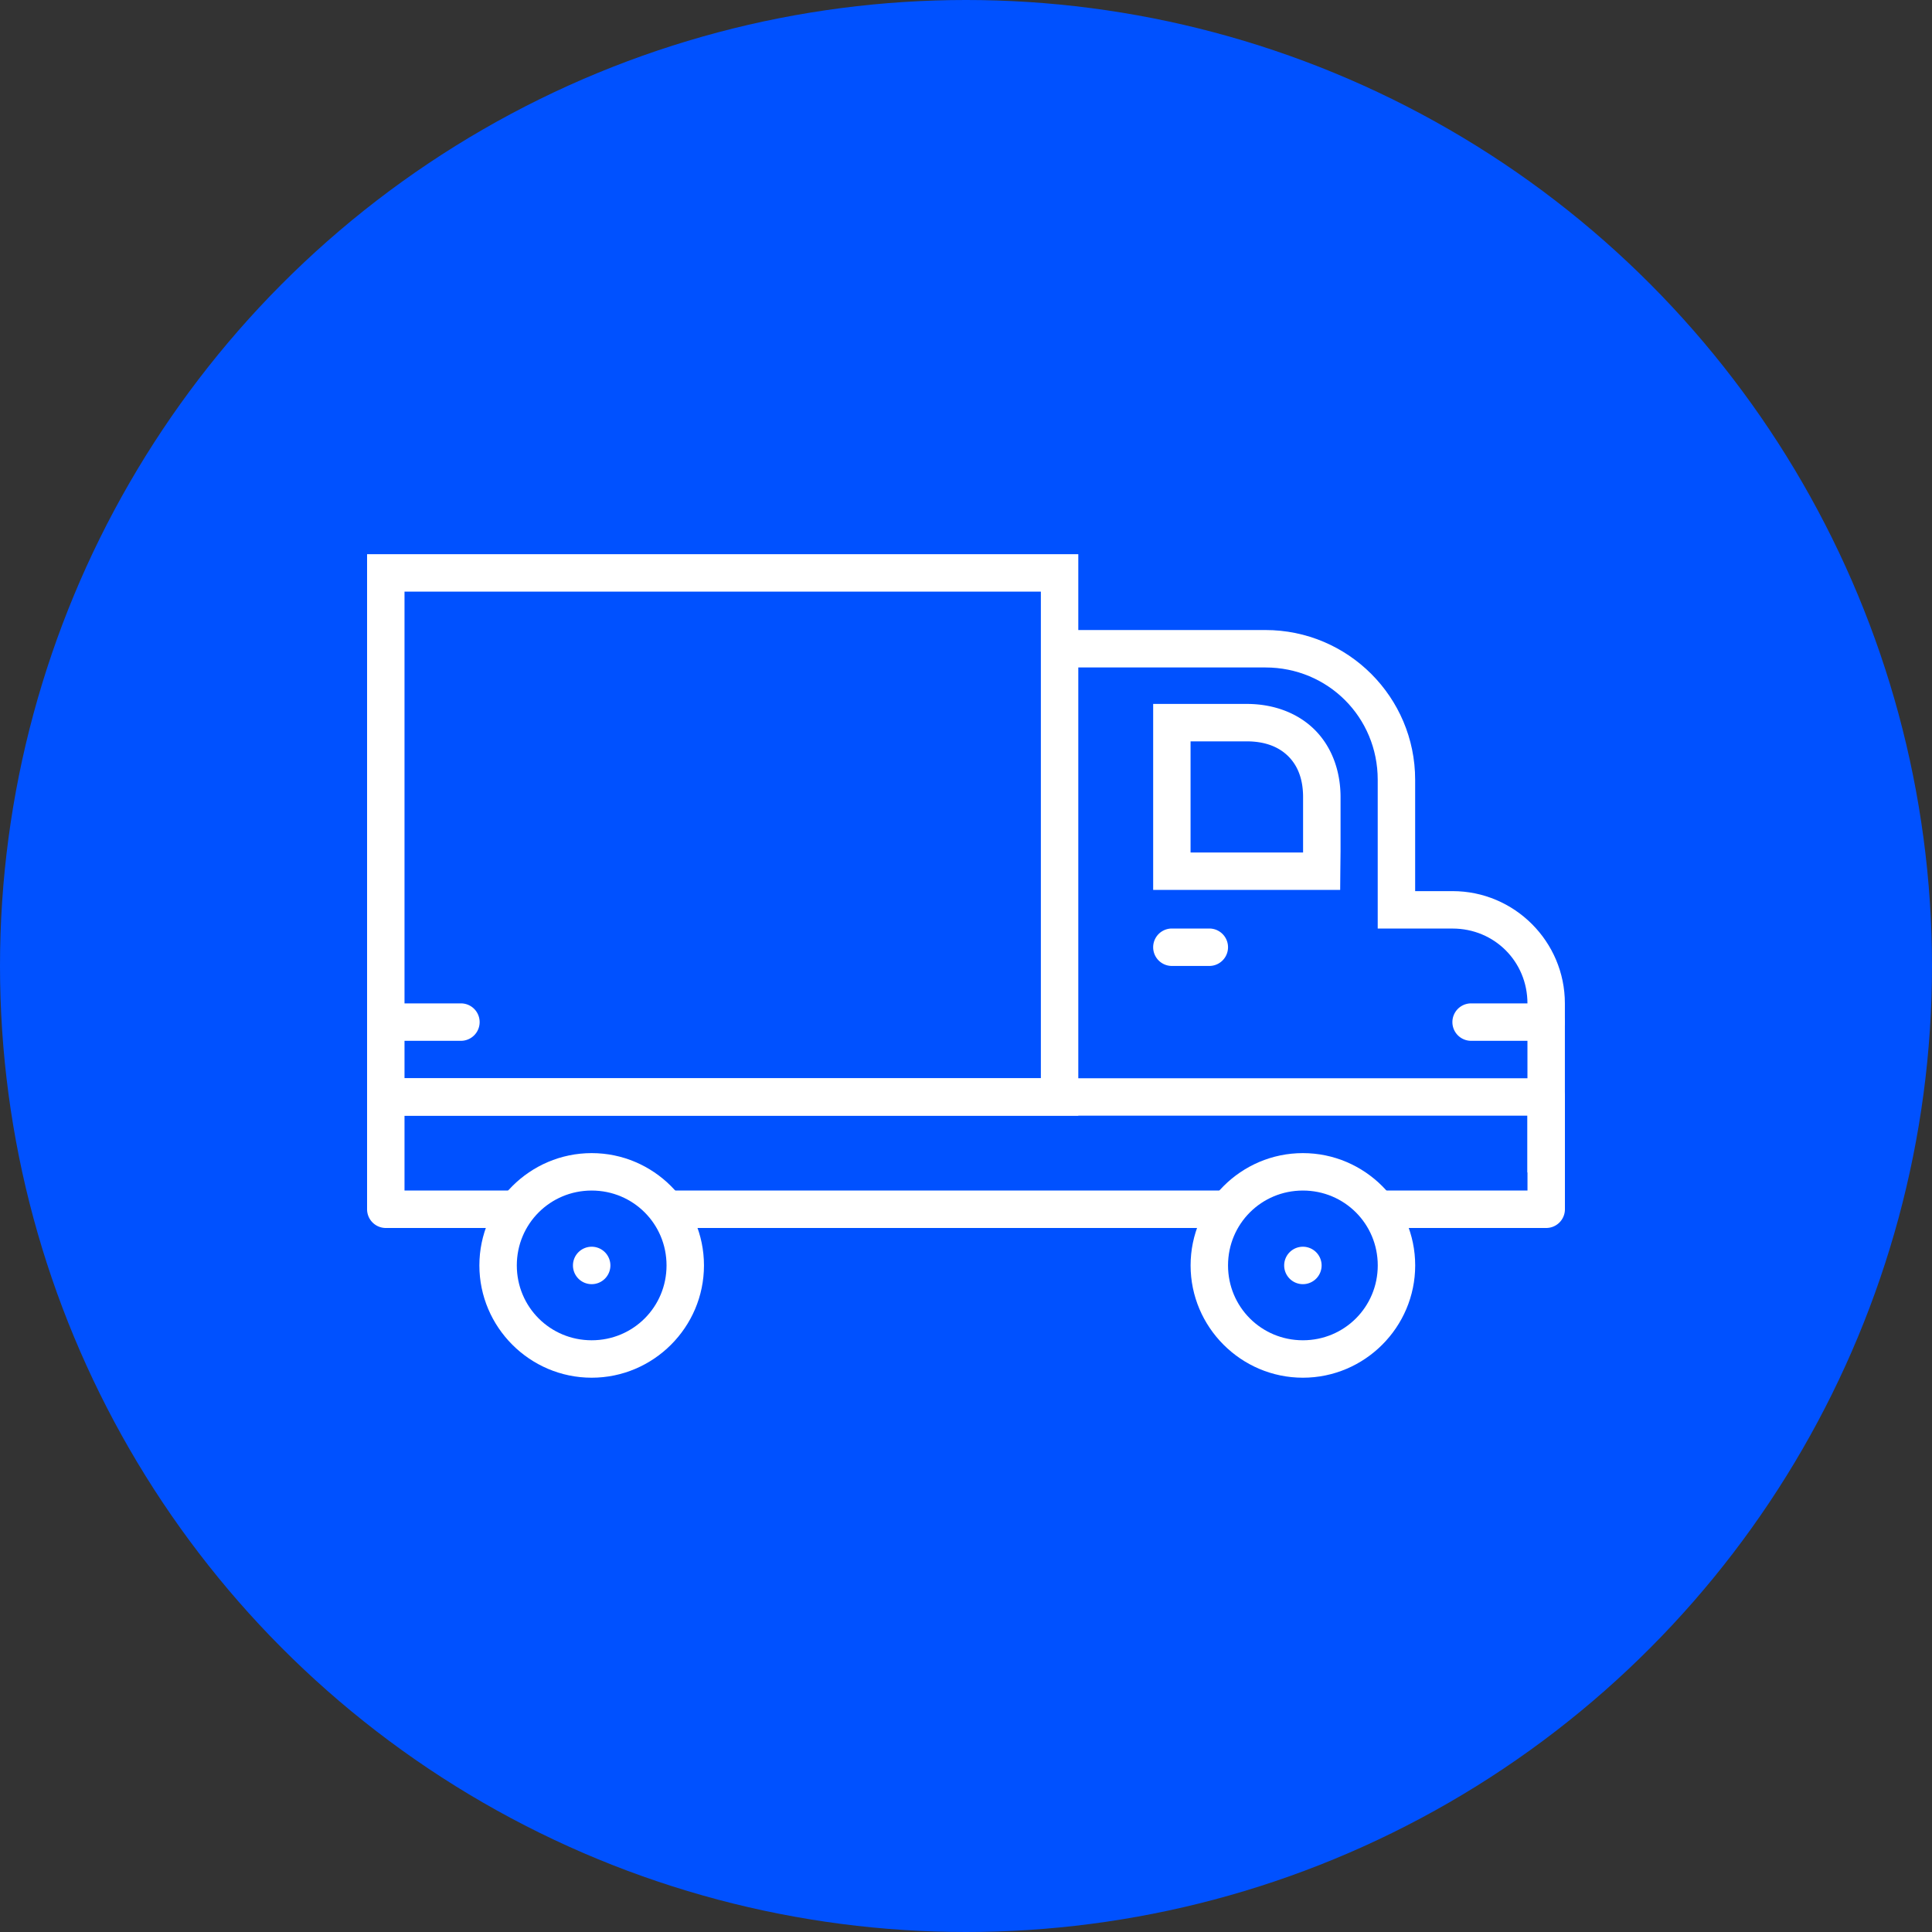 <?xml version="1.0" encoding="UTF-8"?> <svg xmlns="http://www.w3.org/2000/svg" xmlns:xlink="http://www.w3.org/1999/xlink" xmlns:svgjs="http://svgjs.com/svgjs" id="SvgjsSvg1058" width="288" height="288"><rect width="100%" height="100%" fill="#333333" stroke="none"/> <circle id="SvgjsCircle1071" r="144" cx="144" cy="144" transform="matrix(1,0,0,1,0,0)" fill="#0051ff"></circle> <defs id="SvgjsDefs1059"></defs> <g id="SvgjsG1060" transform="matrix(0.62,0,0,0.62,54.72,54.718)"> <svg xmlns="http://www.w3.org/2000/svg" viewBox="0 0 32 32" width="288" height="288"> <g transform="translate(143.736 -207.065)" fill="#ffffff" class="color000 svgShape"> <path fill="#ffffff" fill-rule="evenodd" style="line-height:normal;text-indent:0;text-align:start;text-decoration-line:none;text-decoration-style:solid;text-decoration-color:#000;text-transform:none;block-progression:tb;isolation:auto;mix-blend-mode:normal" d="M-143.229 224.064a.5.5 0 1 0 0 1l2 0a.5.5 0 1 0 0-1l-2 0zM-114.242 224.064a.5.5 0 1 0 0 1l2 0a.5.5 0 1 0 0-1l-2 0z" color="#000" font-family="sans-serif" font-weight="400" overflow="visible" class="colorf05542 svgShape"></path> <path fill="#ffffff" style="line-height:normal;text-indent:0;text-align:start;text-decoration-line:none;text-decoration-style:solid;text-decoration-color:#000;text-transform:none;block-progression:tb;isolation:auto;mix-blend-mode:normal" d="m -143.236,226.064 a 0.5,0.5 0 0 0 -0.5,0.5 l 0,3 a 0.5,0.5 0 0 0 0.5,0.5 l 3.443,0 a 0.5,0.5 0 1 0 0,-1 l -2.943,0 0,-2 30,0 0,2 -3.875,0 a 0.5,0.5 0 1 0 0,1 l 4.375,0 a 0.5,0.5 0 0 0 0.5,-0.5 l 0,-3 a 0.5,0.5 0 0 0 -0.5,-0.5 l -31,0 z m 7.676,3 a 0.5,0.5 0 1 0 0,1 l 14.73,0 a 0.5,0.5 0 1 0 0,-1 l -14.73,0 z" color="#000" font-family="sans-serif" font-weight="400" overflow="visible" class="color2b4255 svgShape"></path> <path fill="#ffffff" style="line-height:normal;text-indent:0;text-align:start;text-decoration-line:none;text-decoration-style:solid;text-decoration-color:#000;text-transform:none;block-progression:tb;isolation:auto;mix-blend-mode:normal" d="m -143.736,212.064 0,0.5 0,14.5 19,0 0,-15 -19,0 z m 1,1 17,0 0,13 -17,0 0,-13 z" color="#000" font-family="sans-serif" font-weight="400" overflow="visible" class="color2b4255 svgShape"></path> <path fill="#ffffff" style="line-height:normal;text-indent:0;text-align:start;text-decoration-line:none;text-decoration-style:solid;text-decoration-color:#000;text-transform:none;block-progression:tb;isolation:auto;mix-blend-mode:normal" d="m -125.219,214.09 0,1 5.482,0 c 1.671,0 3,1.329 3,3 l 0,1.975 0,2 2,0 c 1.117,0 2,0.883 2,2 l 0,4.516 1,0 0,-4.516 c 0,-1.653 -1.347,-3 -3,-3 l -1,0 0,-1 0,-1.975 c 0,-2.207 -1.793,-4 -4,-4 l -5.482,0 z" color="#000" font-family="sans-serif" font-weight="400" overflow="visible" class="color2b4255 svgShape"></path> <path fill="#ffffff" fill-rule="evenodd" style="line-height:normal;text-indent:0;text-align:start;text-decoration-line:none;text-decoration-style:solid;text-decoration-color:#000;text-transform:none;block-progression:tb;isolation:auto;mix-blend-mode:normal" d="M-122.736 216.064l0 4.969 4.996 0 .004-.494.006-.543 0-1.441c0-.716-.242-1.356-.695-1.805-.453-.448-1.096-.686-1.811-.686l-1.494 0-1.006 0zm1 1l.006 0 1.494 0c.501 0 .861.153 1.107.396.246.244.398.595.398 1.094l0 1.436 0 .043-3.006 0 0-2.969zM-122.236 222.064a.5.5 0 1 0 0 1l1 0a.5.5 0 1 0 0-1l-1 0z" color="#000" font-family="sans-serif" font-weight="400" overflow="visible" class="color2b4255 svgShape"></path> <path fill="#ffffff" d="M-137.236 231.065a.5.5 0 0 1-.5.5.5.5 0 0 1-.5-.5.5.5 0 0 1 .5-.5.5.5 0 0 1 .5.5zM-118.236 231.065a.5.5 0 0 1-.5.5.5.5 0 0 1-.5-.5.5.5 0 0 1 .5-.5.5.5 0 0 1 .5.5z" class="colorf05542 svgShape"></path> <path fill="#ffffff" style="line-height:normal;text-indent:0;text-align:start;text-decoration-line:none;text-decoration-style:solid;text-decoration-color:#000;text-transform:none;block-progression:tb;isolation:auto;mix-blend-mode:normal" d="M-137.736 228.064c-1.651 0-3 1.349-3 3 0 1.651 1.349 3 3 3 1.651 0 3-1.349 3-3 0-1.651-1.349-3-3-3zm0 1c1.11 0 2 .89 2 2 0 1.11-.89 2-2 2-1.11 0-2-.89-2-2 0-1.11.89-2 2-2zM-118.736 228.064c-1.651 0-3 1.349-3 3 0 1.651 1.349 3 3 3 1.651 0 3-1.349 3-3 0-1.651-1.349-3-3-3zm0 1c1.11 0 2 .89 2 2 0 1.11-.89 2-2 2-1.11 0-2-.89-2-2 0-1.11.89-2 2-2z" color="#000" font-family="sans-serif" font-weight="400" overflow="visible" class="colorf05542 svgShape"></path> </g> </svg> </g> </svg> 